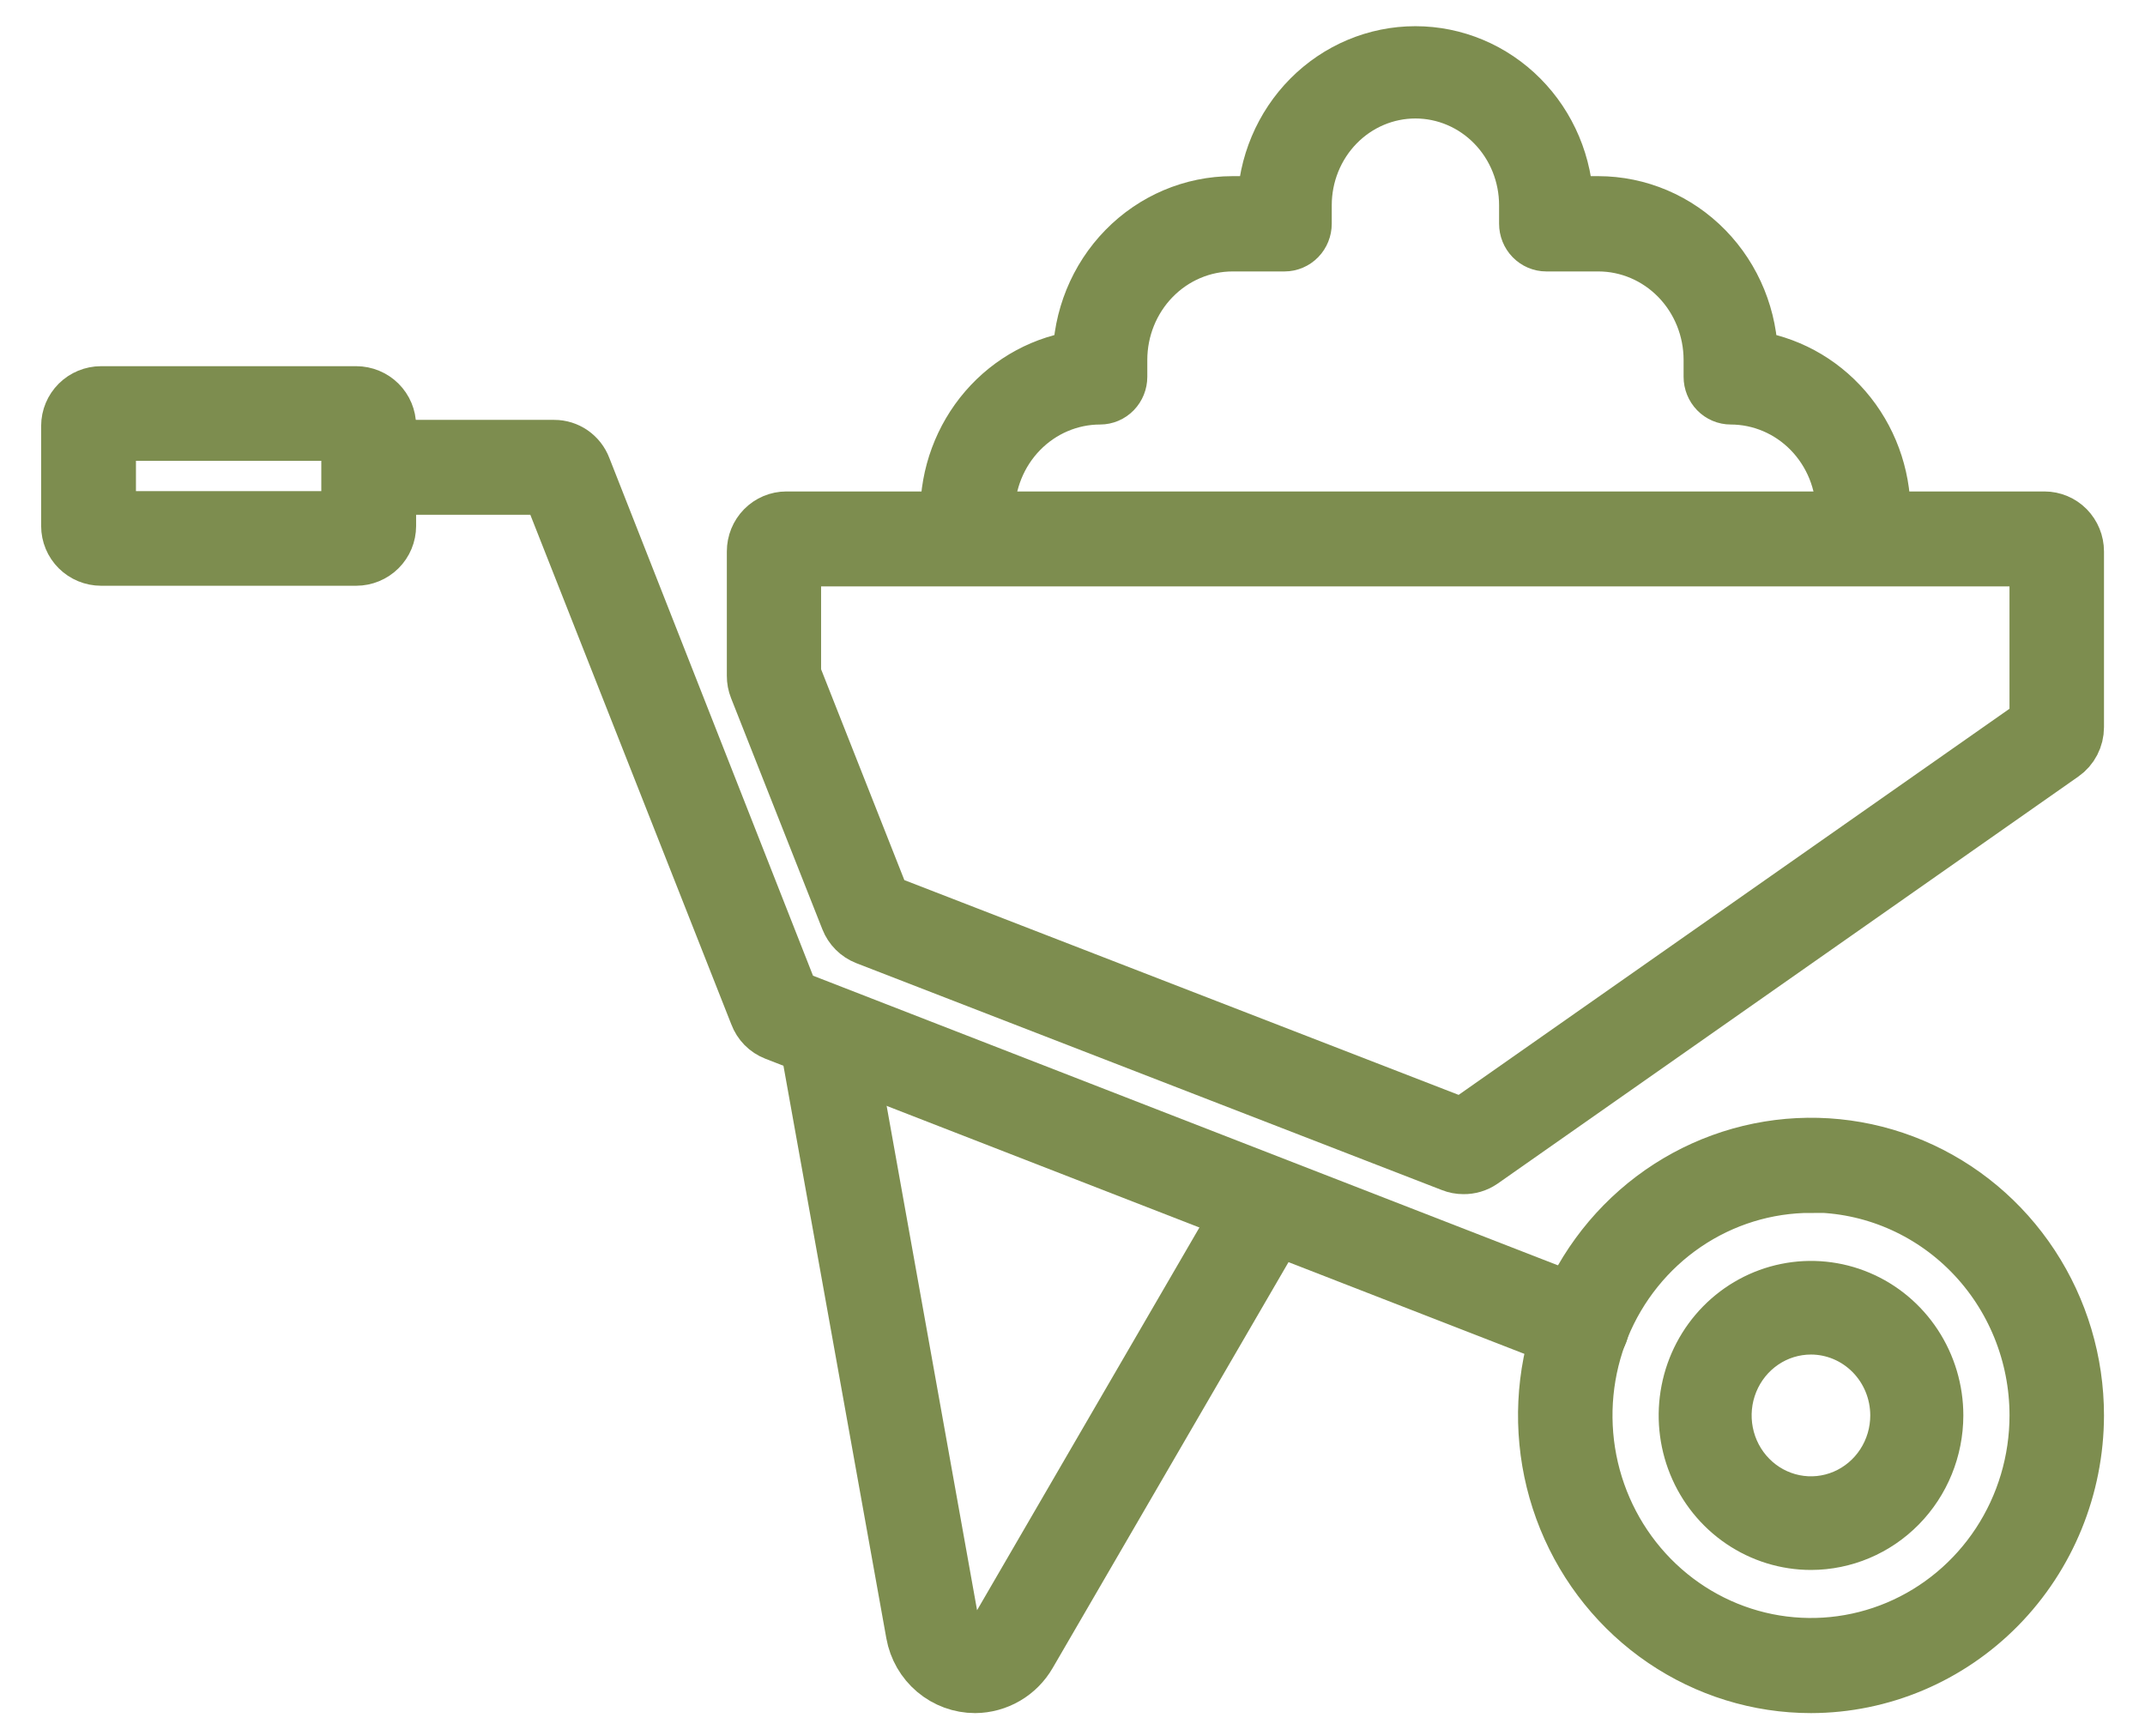 <svg width="110" height="89" viewBox="0 0 110 89" fill="none" xmlns="http://www.w3.org/2000/svg">
<path d="M75.046 59.729C74.857 59.729 74.669 59.694 74.492 59.624L44.453 47.986C44.254 47.908 44.072 47.789 43.919 47.636C43.767 47.484 43.647 47.301 43.568 47.1L38.884 35.241C38.81 35.055 38.773 34.857 38.774 34.656V28.275C38.774 27.857 38.937 27.457 39.228 27.161C39.519 26.866 39.913 26.7 40.325 26.699H104.846C105.257 26.7 105.652 26.866 105.943 27.161C106.233 27.457 106.397 27.857 106.397 28.275V37.289C106.397 37.544 106.335 37.795 106.218 38.021C106.102 38.247 105.932 38.441 105.725 38.586L75.935 59.465C75.672 59.643 75.362 59.735 75.046 59.729ZM45.223 46.288L75.007 57.827L104.551 37.121V28.567H40.607V34.6L45.223 46.288Z" fill="#7D8D4F" stroke="#7D8D4F" stroke-width="3" stroke-miterlimit="10"/>
<path d="M81.16 68.905C81.048 68.905 80.937 68.884 80.833 68.843L39.789 52.886C39.587 52.807 39.404 52.687 39.251 52.532C39.098 52.376 38.98 52.19 38.903 51.984L28.216 24.893H18.952C18.709 24.893 18.476 24.795 18.304 24.62C18.133 24.445 18.036 24.208 18.036 23.961C18.036 23.714 18.133 23.477 18.304 23.302C18.476 23.127 18.709 23.029 18.952 23.029H28.421C28.729 23.028 29.03 23.122 29.284 23.298C29.539 23.474 29.735 23.725 29.847 24.017L40.537 51.188L81.465 67.099C81.665 67.177 81.832 67.324 81.936 67.514C82.04 67.704 82.076 67.926 82.037 68.14C81.998 68.354 81.886 68.548 81.721 68.687C81.557 68.826 81.349 68.902 81.135 68.902L81.16 68.905Z" fill="#7D8D4F" stroke="#7D8D4F" stroke-width="3" stroke-miterlimit="10"/>
<path d="M50.003 86.338C49.272 86.337 48.564 86.077 48.002 85.603C47.441 85.129 47.062 84.472 46.931 83.745L41.493 53.487C41.45 53.244 41.504 52.993 41.643 52.79C41.782 52.587 41.996 52.448 42.237 52.404C42.478 52.36 42.726 52.415 42.927 52.556C43.128 52.696 43.266 52.912 43.309 53.155L48.735 83.413C48.781 83.673 48.905 83.913 49.091 84.099C49.276 84.286 49.513 84.411 49.771 84.457C50.029 84.503 50.294 84.469 50.532 84.358C50.769 84.248 50.968 84.066 51.1 83.838L64.074 61.51C64.13 61.395 64.208 61.293 64.305 61.211C64.401 61.128 64.513 61.066 64.634 61.029C64.755 60.992 64.882 60.981 65.007 60.996C65.133 61.01 65.254 61.051 65.363 61.115C65.472 61.179 65.568 61.264 65.643 61.367C65.718 61.47 65.771 61.587 65.799 61.711C65.828 61.835 65.831 61.964 65.808 62.09C65.784 62.215 65.736 62.334 65.665 62.44L52.688 84.769C52.414 85.243 52.023 85.637 51.552 85.912C51.081 86.187 50.547 86.334 50.003 86.338Z" fill="#7D8D4F" stroke="#7D8D4F" stroke-width="3" stroke-miterlimit="10"/>
<path d="M92.872 86.338C90.197 86.338 87.582 85.531 85.358 84.018C83.134 82.506 81.401 80.357 80.377 77.842C79.353 75.327 79.086 72.56 79.607 69.89C80.129 67.22 81.417 64.768 83.309 62.843C85.2 60.918 87.61 59.608 90.234 59.077C92.857 58.545 95.576 58.818 98.048 59.86C100.519 60.901 102.631 62.666 104.117 64.929C105.604 67.192 106.397 69.853 106.397 72.575C106.39 76.223 104.963 79.72 102.428 82.3C99.893 84.879 96.457 86.331 92.872 86.338ZM92.872 60.689C90.562 60.689 88.304 61.386 86.383 62.692C84.462 63.998 82.965 65.855 82.081 68.026C81.197 70.198 80.966 72.588 81.416 74.894C81.867 77.2 82.979 79.317 84.613 80.98C86.246 82.642 88.328 83.774 90.593 84.233C92.859 84.691 95.208 84.456 97.342 83.556C99.476 82.657 101.301 81.133 102.584 79.179C103.867 77.224 104.552 74.926 104.552 72.575C104.552 69.421 103.322 66.396 101.132 64.164C98.942 61.932 95.972 60.675 92.872 60.67V60.689Z" fill="#7D8D4F" stroke="#7D8D4F" stroke-width="3" stroke-miterlimit="10"/>
<path d="M92.872 78.998C91.624 78.998 90.404 78.621 89.366 77.915C88.328 77.21 87.519 76.207 87.041 75.033C86.563 73.859 86.438 72.568 86.682 71.322C86.925 70.076 87.527 68.932 88.409 68.034C89.292 67.135 90.416 66.524 91.641 66.276C92.865 66.028 94.134 66.155 95.287 66.641C96.441 67.127 97.426 67.951 98.12 69.007C98.813 70.063 99.184 71.305 99.184 72.575C99.181 74.278 98.516 75.91 97.332 77.114C96.149 78.318 94.545 78.995 92.872 78.998ZM92.872 67.953C91.973 67.953 91.094 68.223 90.347 68.731C89.599 69.24 89.017 69.962 88.673 70.807C88.329 71.652 88.239 72.582 88.415 73.479C88.591 74.376 89.024 75.2 89.661 75.846C90.297 76.493 91.107 76.932 91.989 77.109C92.871 77.287 93.785 77.194 94.615 76.842C95.445 76.49 96.153 75.896 96.651 75.134C97.149 74.373 97.413 73.478 97.411 72.563C97.407 71.34 96.927 70.168 96.077 69.305C95.226 68.441 94.074 67.955 92.872 67.953Z" fill="#7D8D4F" stroke="#7D8D4F" stroke-width="3" stroke-miterlimit="10"/>
<path d="M95.553 28.534C95.308 28.534 95.074 28.434 94.901 28.256C94.728 28.078 94.631 27.837 94.631 27.586V26.297C94.629 24.699 94.01 23.166 92.909 22.035C91.809 20.905 90.317 20.269 88.76 20.267C88.516 20.267 88.281 20.168 88.108 19.99C87.935 19.812 87.838 19.571 87.838 19.32V18.448C87.836 16.849 87.217 15.316 86.117 14.186C85.016 13.055 83.524 12.419 81.967 12.418H79.298C79.053 12.418 78.819 12.318 78.646 12.14C78.473 11.963 78.376 11.722 78.376 11.47V10.523C78.376 8.945 77.766 7.432 76.68 6.317C75.594 5.201 74.121 4.575 72.585 4.575C71.049 4.575 69.577 5.201 68.491 6.317C67.405 7.432 66.795 8.945 66.795 10.523V11.47C66.795 11.722 66.698 11.963 66.525 12.14C66.352 12.318 66.117 12.418 65.872 12.418H63.209C61.653 12.419 60.16 13.055 59.059 14.186C57.958 15.316 57.338 16.849 57.336 18.448V19.32C57.336 19.571 57.239 19.812 57.066 19.99C56.893 20.168 56.658 20.267 56.413 20.267C54.856 20.268 53.363 20.904 52.261 22.034C51.159 23.165 50.539 24.698 50.537 26.297V27.586C50.537 27.837 50.44 28.078 50.267 28.256C50.094 28.434 49.859 28.534 49.614 28.534C49.37 28.534 49.135 28.434 48.962 28.256C48.789 28.078 48.692 27.837 48.692 27.586V26.297C48.694 24.36 49.386 22.491 50.637 21.041C51.888 19.592 53.612 18.663 55.485 18.429C55.495 16.332 56.313 14.325 57.759 12.846C59.205 11.366 61.162 10.534 63.203 10.532H64.947C64.987 8.479 65.809 6.523 67.237 5.086C68.665 3.648 70.584 2.843 72.584 2.843C74.583 2.843 76.503 3.648 77.93 5.086C79.358 6.523 80.181 8.479 80.221 10.532H81.967C84.008 10.535 85.964 11.367 87.41 12.847C88.855 14.326 89.672 16.333 89.683 18.429C91.555 18.663 93.28 19.591 94.532 21.041C95.783 22.49 96.476 24.36 96.479 26.297V27.586C96.479 27.711 96.455 27.834 96.408 27.95C96.362 28.065 96.293 28.169 96.207 28.257C96.121 28.345 96.019 28.415 95.907 28.463C95.795 28.51 95.674 28.534 95.553 28.534Z" fill="#7D8D4F" stroke="#7D8D4F" stroke-width="3" stroke-miterlimit="10"/>
<path d="M18.268 28.534H5.181C4.764 28.533 4.365 28.368 4.071 28.076C3.776 27.783 3.611 27.386 3.61 26.972V21.837C3.611 21.424 3.776 21.027 4.071 20.734C4.365 20.442 4.764 20.277 5.181 20.276H18.268C18.685 20.277 19.084 20.442 19.378 20.734C19.673 21.027 19.838 21.424 19.839 21.837V26.972C19.838 27.386 19.673 27.783 19.378 28.076C19.084 28.368 18.685 28.533 18.268 28.534ZM5.472 26.682H17.977V22.128H5.472V26.682Z" fill="#7D8D4F" stroke="#7D8D4F" stroke-width="3" stroke-miterlimit="10"/>
</svg>
